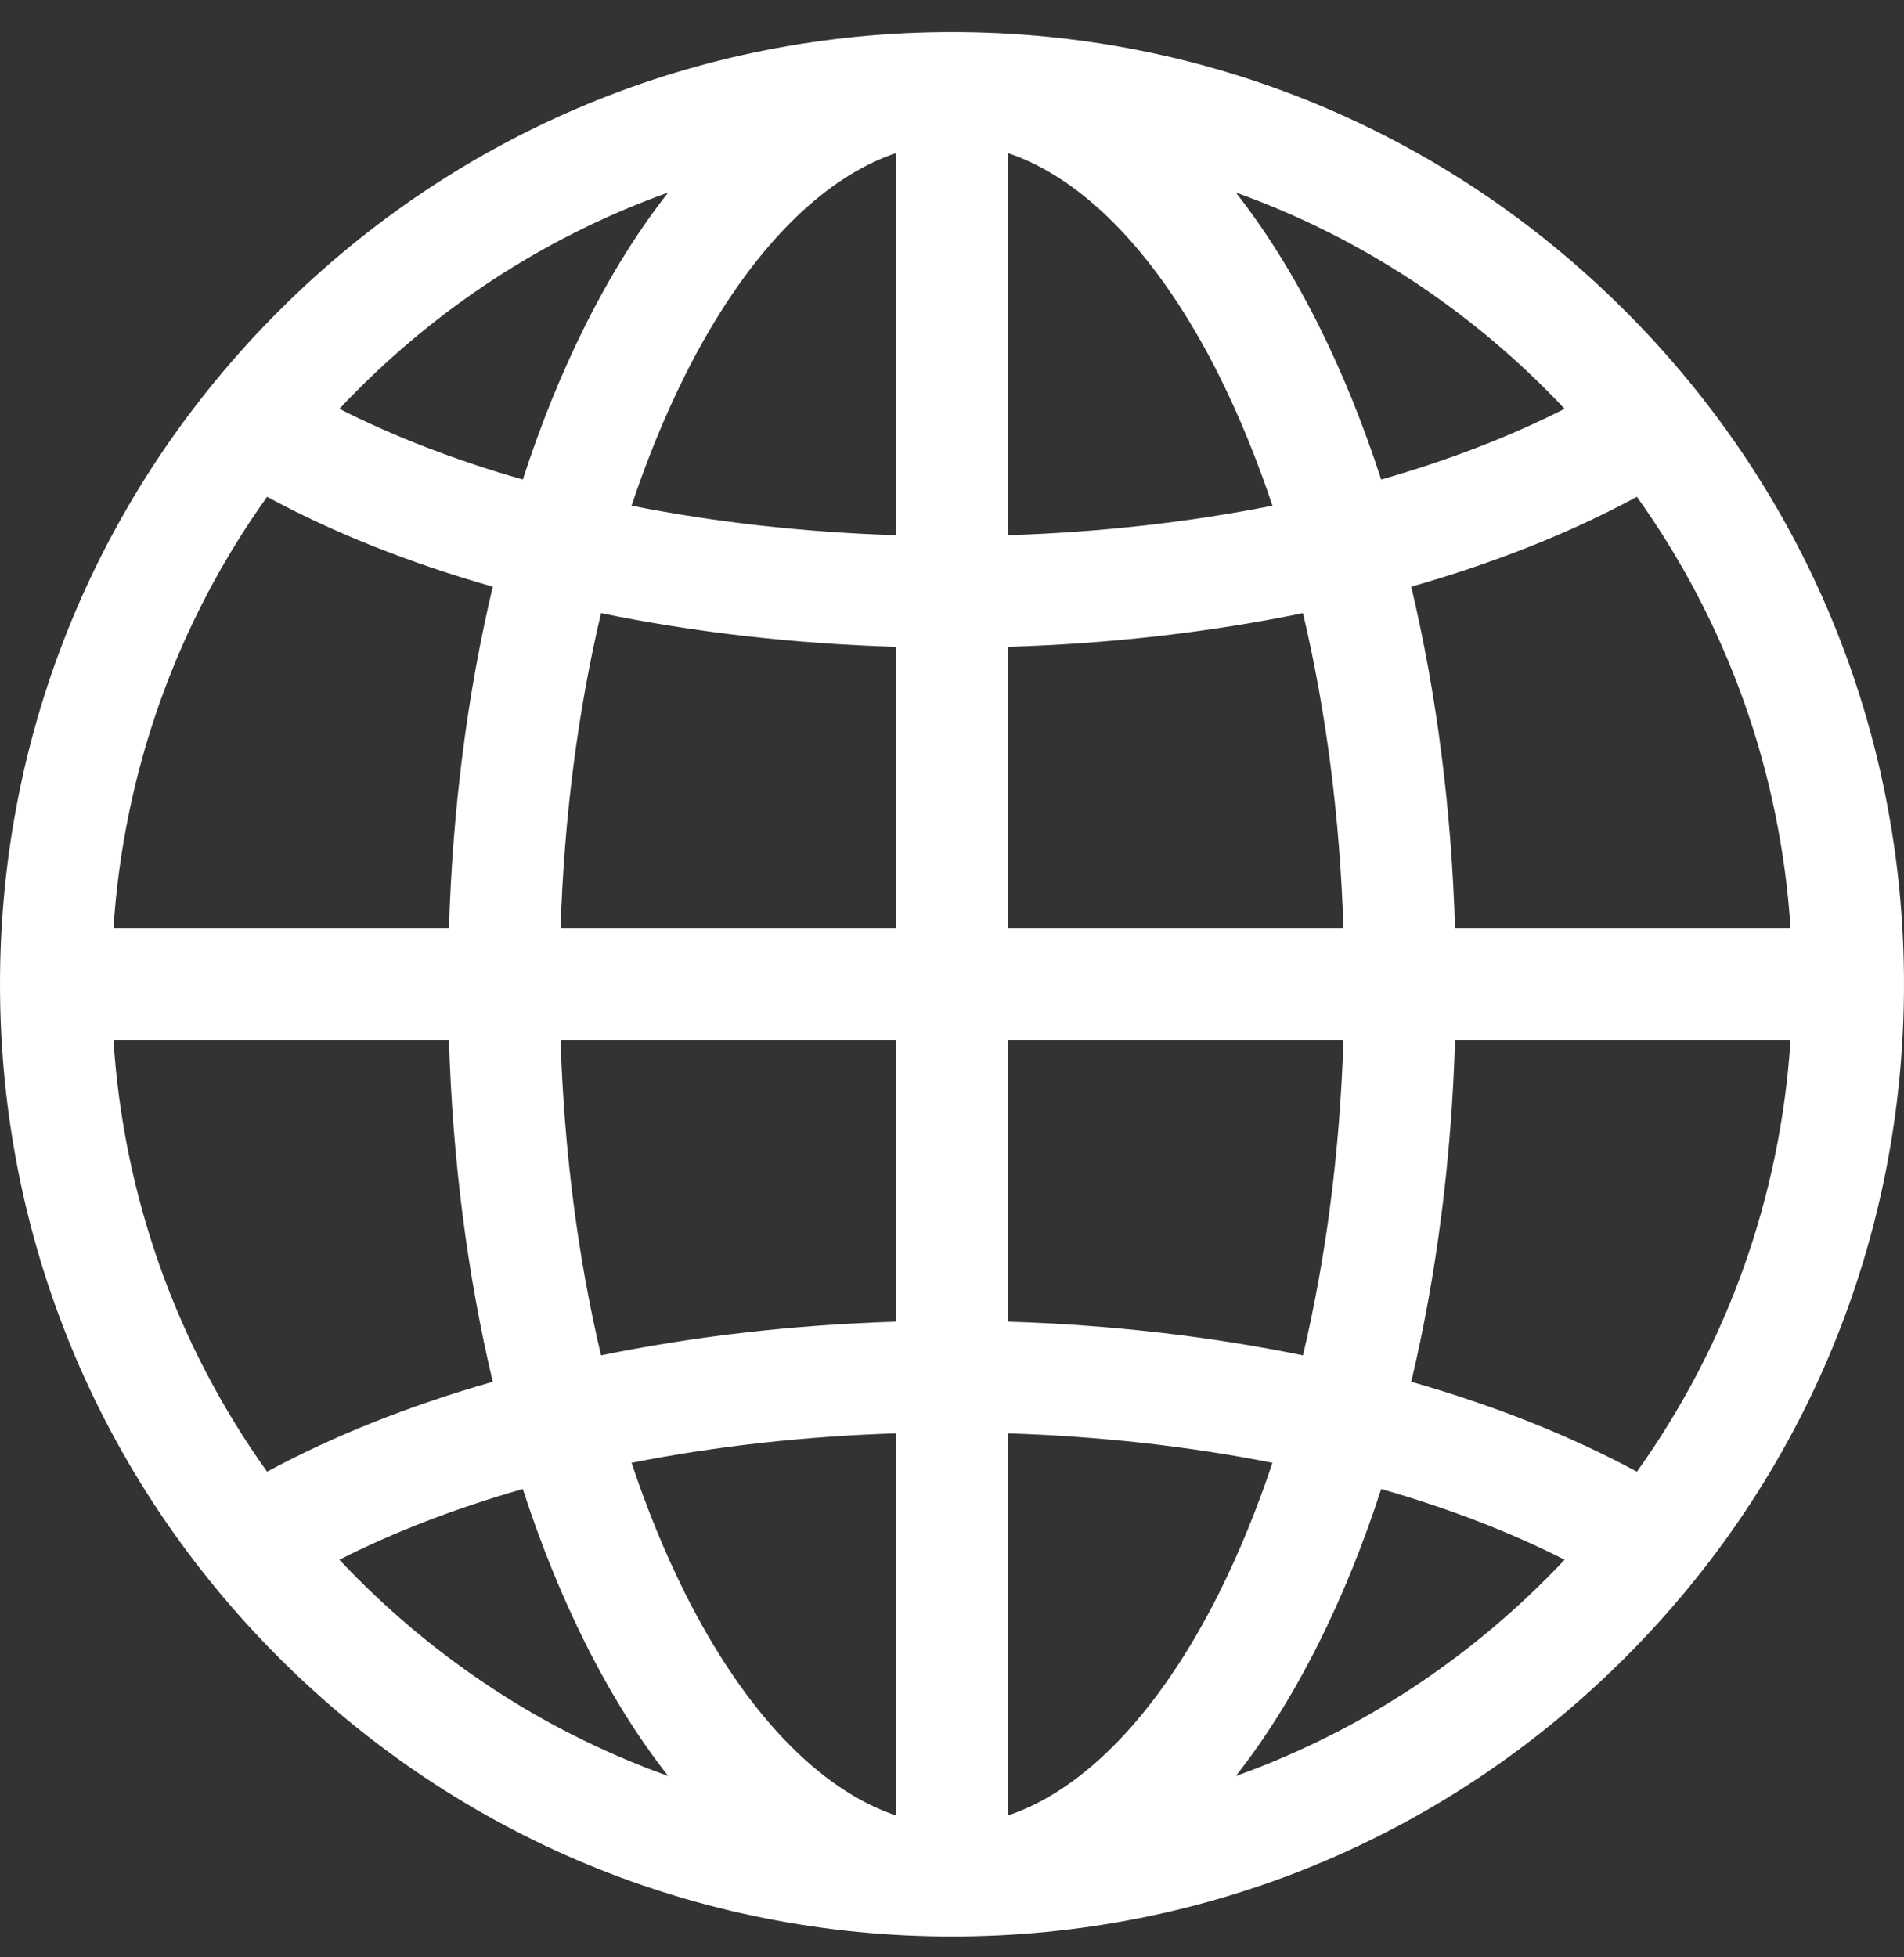 <svg width="36" height="37" viewBox="0 0 36 37" fill="none" xmlns="http://www.w3.org/2000/svg">
<rect x="0" y="0" width="36" height="37" fill="#333333" stroke="none"/>
<g clip-path="url(#clip0_3033_45227)">
<path d="M30.728 5.878C27.328 2.478 22.808 0.606 18 0.606C13.192 0.606 8.672 2.478 5.272 5.878C1.872 9.278 0 13.798 0 18.606C0 23.414 1.872 27.934 5.272 31.334C8.672 34.733 13.192 36.606 18 36.606C22.808 36.606 27.328 34.733 30.728 31.334C34.128 27.934 36 23.414 36 18.606C36 13.798 34.128 9.278 30.728 5.878ZM19.055 12.227C20.992 12.169 22.873 11.952 24.636 11.591C25.074 13.441 25.335 15.456 25.401 17.551H19.055V12.227ZM19.055 10.117V2.893C20.512 3.379 21.925 4.851 23.048 7.095C23.428 7.857 23.766 8.682 24.059 9.559C22.482 9.872 20.796 10.062 19.055 10.117ZM16.945 2.893V10.117C15.204 10.062 13.518 9.872 11.941 9.559C12.234 8.682 12.572 7.857 12.952 7.095C14.075 4.851 15.488 3.379 16.945 2.893ZM16.945 12.227V17.551H10.599C10.665 15.456 10.926 13.441 11.364 11.591C13.127 11.952 15.008 12.169 16.945 12.227ZM8.489 17.551H2.145C2.338 14.588 3.342 11.782 5.05 9.391C6.309 10.073 7.749 10.644 9.317 11.091C8.838 13.105 8.556 15.289 8.489 17.551ZM8.489 19.66C8.556 21.922 8.838 24.107 9.317 26.12C7.748 26.568 6.309 27.139 5.05 27.82C3.342 25.43 2.338 22.624 2.145 19.66H8.489ZM10.599 19.66H16.945V24.984C15.008 25.042 13.127 25.26 11.364 25.62C10.926 23.771 10.665 21.756 10.599 19.66ZM16.945 27.095V34.319C15.488 33.833 14.075 32.361 12.952 30.116C12.572 29.355 12.234 28.53 11.941 27.652C13.518 27.34 15.204 27.15 16.945 27.095ZM19.055 34.319V27.095C20.796 27.15 22.482 27.34 24.059 27.652C23.766 28.53 23.428 29.355 23.048 30.116C21.925 32.361 20.512 33.833 19.055 34.319ZM19.055 24.984V19.66H25.401C25.335 21.756 25.074 23.771 24.636 25.62C22.873 25.26 20.992 25.042 19.055 24.984ZM27.511 19.66H33.855C33.662 22.624 32.658 25.43 30.95 27.82C29.691 27.139 28.252 26.568 26.683 26.12C27.162 24.107 27.444 21.922 27.511 19.66ZM27.511 17.551C27.444 15.289 27.162 13.105 26.683 11.091C28.252 10.644 29.691 10.073 30.95 9.391C32.658 11.782 33.663 14.588 33.855 17.551H27.511ZM29.583 7.728C28.546 8.255 27.38 8.703 26.115 9.065C25.778 8.027 25.383 7.05 24.934 6.152C24.457 5.198 23.931 4.359 23.367 3.64C25.549 4.421 27.549 5.682 29.236 7.37C29.354 7.487 29.469 7.607 29.583 7.728ZM12.633 3.64C12.068 4.359 11.543 5.198 11.066 6.152C10.617 7.05 10.222 8.027 9.885 9.065C8.62 8.703 7.454 8.255 6.417 7.728C6.531 7.607 6.646 7.487 6.764 7.37C8.451 5.682 10.451 4.421 12.633 3.64ZM6.417 29.484C7.454 28.957 8.62 28.509 9.885 28.147C10.222 29.185 10.617 30.162 11.066 31.06C11.543 32.014 12.069 32.853 12.633 33.572C10.451 32.791 8.451 31.53 6.764 29.842C6.646 29.724 6.531 29.605 6.417 29.484ZM23.367 33.572C23.932 32.853 24.457 32.014 24.934 31.06C25.384 30.162 25.778 29.185 26.115 28.147C27.38 28.509 28.546 28.957 29.583 29.484C29.469 29.605 29.354 29.724 29.236 29.842C27.549 31.53 25.549 32.791 23.367 33.572Z" fill="white"/>
</g>
<defs>
<clipPath id="clip0_3033_45227">
<rect width="36" height="36" fill="white" transform="translate(0 0.606)"/>
</clipPath>
</defs>
</svg>
